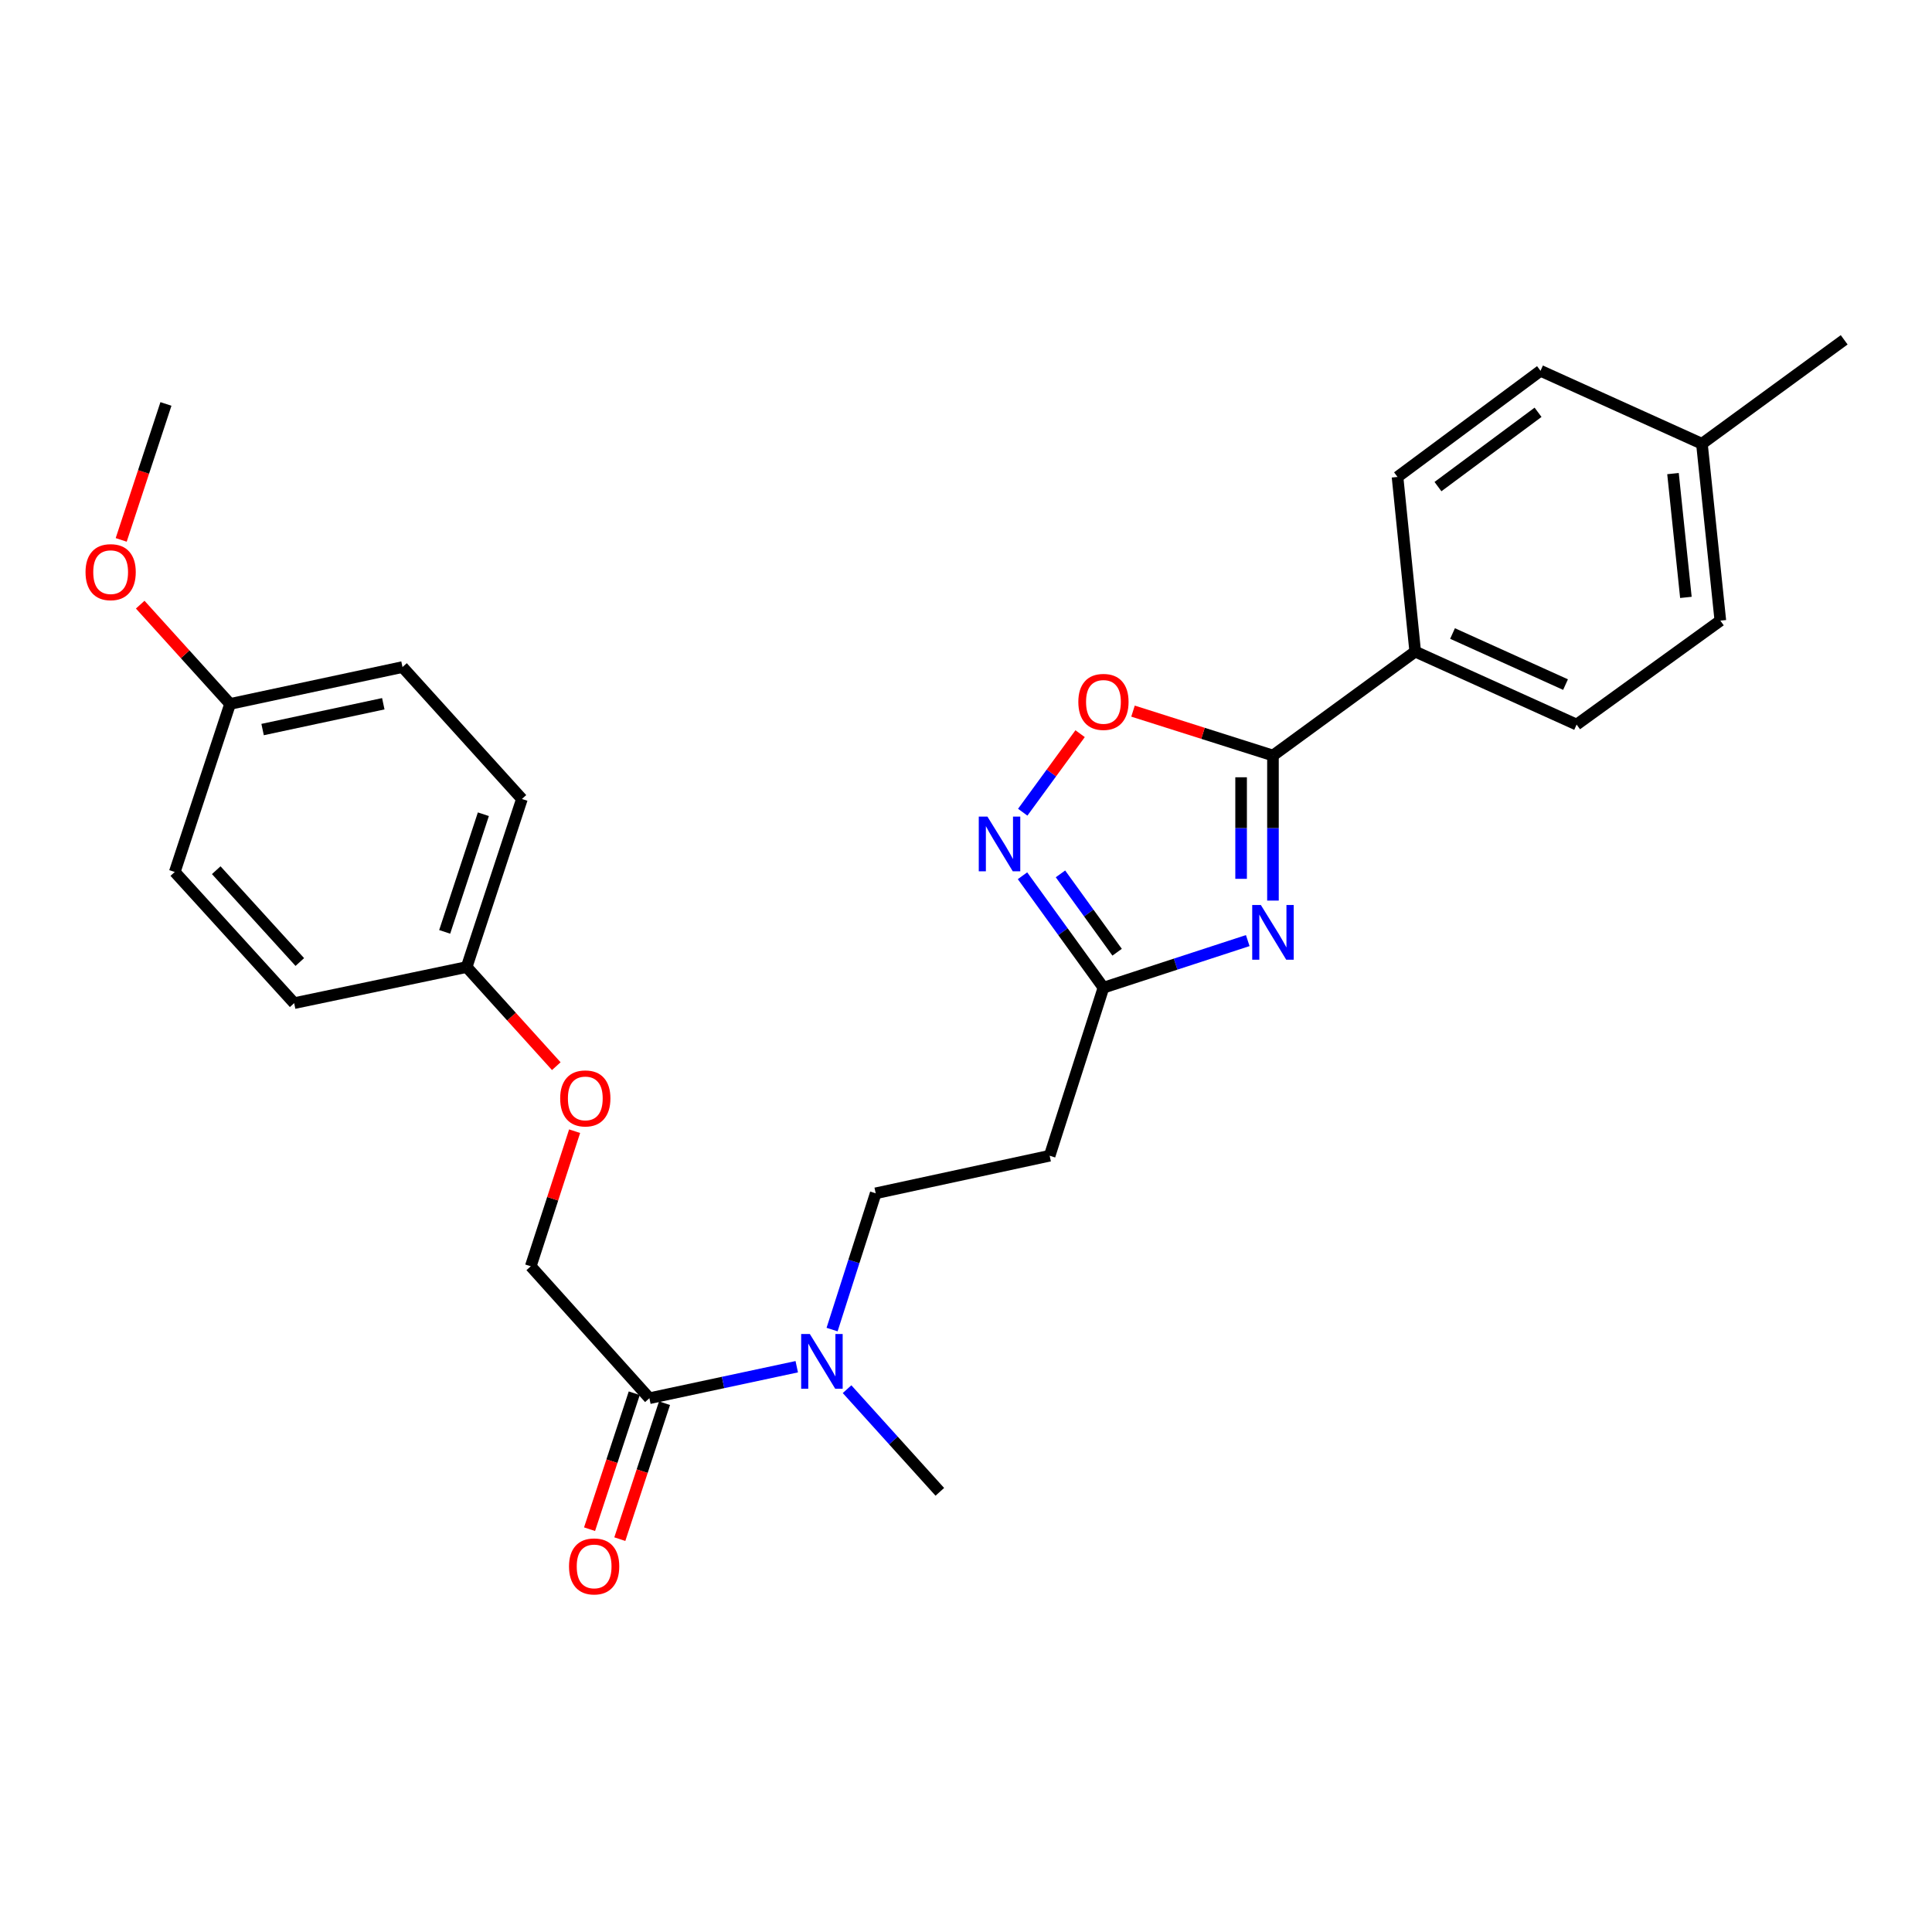 <?xml version='1.0' encoding='iso-8859-1'?>
<svg version='1.1' baseProfile='full'
              xmlns='http://www.w3.org/2000/svg'
                      xmlns:rdkit='http://www.rdkit.org/xml'
                      xmlns:xlink='http://www.w3.org/1999/xlink'
                  xml:space='preserve'
width='1000px' height='1000px' viewBox='0 0 1000 1000'>
<!-- END OF HEADER -->
<rect style='opacity:1.0;fill:#FFFFFF;stroke:none' width='1000' height='1000' x='0' y='0'> </rect>
<path class='bond-0' d='M 658.883,466.144 L 658.883,428.601' style='fill:none;fill-rule:evenodd;stroke:#0000FF;stroke-width:6px;stroke-linecap:butt;stroke-linejoin:miter;stroke-opacity:1' />
<path class='bond-0' d='M 658.883,428.601 L 658.883,391.058' style='fill:none;fill-rule:evenodd;stroke:#000000;stroke-width:6px;stroke-linecap:butt;stroke-linejoin:miter;stroke-opacity:1' />
<path class='bond-0' d='M 642.394,454.881 L 642.394,428.601' style='fill:none;fill-rule:evenodd;stroke:#0000FF;stroke-width:6px;stroke-linecap:butt;stroke-linejoin:miter;stroke-opacity:1' />
<path class='bond-0' d='M 642.394,428.601 L 642.394,402.321' style='fill:none;fill-rule:evenodd;stroke:#000000;stroke-width:6px;stroke-linecap:butt;stroke-linejoin:miter;stroke-opacity:1' />
<path class='bond-2' d='M 645.836,486.849 L 608.489,499.034' style='fill:none;fill-rule:evenodd;stroke:#0000FF;stroke-width:6px;stroke-linecap:butt;stroke-linejoin:miter;stroke-opacity:1' />
<path class='bond-2' d='M 608.489,499.034 L 571.142,511.22' style='fill:none;fill-rule:evenodd;stroke:#000000;stroke-width:6px;stroke-linecap:butt;stroke-linejoin:miter;stroke-opacity:1' />
<path class='bond-3' d='M 658.883,391.058 L 622.663,379.566' style='fill:none;fill-rule:evenodd;stroke:#000000;stroke-width:6px;stroke-linecap:butt;stroke-linejoin:miter;stroke-opacity:1' />
<path class='bond-3' d='M 622.663,379.566 L 586.443,368.074' style='fill:none;fill-rule:evenodd;stroke:#FF0000;stroke-width:6px;stroke-linecap:butt;stroke-linejoin:miter;stroke-opacity:1' />
<path class='bond-6' d='M 658.883,391.058 L 732.508,337.267' style='fill:none;fill-rule:evenodd;stroke:#000000;stroke-width:6px;stroke-linecap:butt;stroke-linejoin:miter;stroke-opacity:1' />
<path class='bond-1' d='M 529.249,453.289 L 550.195,482.254' style='fill:none;fill-rule:evenodd;stroke:#0000FF;stroke-width:6px;stroke-linecap:butt;stroke-linejoin:miter;stroke-opacity:1' />
<path class='bond-1' d='M 550.195,482.254 L 571.142,511.22' style='fill:none;fill-rule:evenodd;stroke:#000000;stroke-width:6px;stroke-linecap:butt;stroke-linejoin:miter;stroke-opacity:1' />
<path class='bond-1' d='M 548.895,452.316 L 563.557,472.592' style='fill:none;fill-rule:evenodd;stroke:#0000FF;stroke-width:6px;stroke-linecap:butt;stroke-linejoin:miter;stroke-opacity:1' />
<path class='bond-1' d='M 563.557,472.592 L 578.219,492.868' style='fill:none;fill-rule:evenodd;stroke:#000000;stroke-width:6px;stroke-linecap:butt;stroke-linejoin:miter;stroke-opacity:1' />
<path class='bond-27' d='M 529.362,420.395 L 544.212,400.072' style='fill:none;fill-rule:evenodd;stroke:#0000FF;stroke-width:6px;stroke-linecap:butt;stroke-linejoin:miter;stroke-opacity:1' />
<path class='bond-27' d='M 544.212,400.072 L 559.063,379.749' style='fill:none;fill-rule:evenodd;stroke:#FF0000;stroke-width:6px;stroke-linecap:butt;stroke-linejoin:miter;stroke-opacity:1' />
<path class='bond-5' d='M 571.142,511.22 L 543.302,598.201' style='fill:none;fill-rule:evenodd;stroke:#000000;stroke-width:6px;stroke-linecap:butt;stroke-linejoin:miter;stroke-opacity:1' />
<path class='bond-4' d='M 336.123,723.712 L 374.261,715.562' style='fill:none;fill-rule:evenodd;stroke:#000000;stroke-width:6px;stroke-linecap:butt;stroke-linejoin:miter;stroke-opacity:1' />
<path class='bond-4' d='M 374.261,715.562 L 412.399,707.413' style='fill:none;fill-rule:evenodd;stroke:#0000FF;stroke-width:6px;stroke-linecap:butt;stroke-linejoin:miter;stroke-opacity:1' />
<path class='bond-9' d='M 336.123,723.712 L 274.719,655.428' style='fill:none;fill-rule:evenodd;stroke:#000000;stroke-width:6px;stroke-linecap:butt;stroke-linejoin:miter;stroke-opacity:1' />
<path class='bond-10' d='M 328.291,721.137 L 316.722,756.323' style='fill:none;fill-rule:evenodd;stroke:#000000;stroke-width:6px;stroke-linecap:butt;stroke-linejoin:miter;stroke-opacity:1' />
<path class='bond-10' d='M 316.722,756.323 L 305.152,791.509' style='fill:none;fill-rule:evenodd;stroke:#FF0000;stroke-width:6px;stroke-linecap:butt;stroke-linejoin:miter;stroke-opacity:1' />
<path class='bond-10' d='M 343.955,726.287 L 332.386,761.473' style='fill:none;fill-rule:evenodd;stroke:#000000;stroke-width:6px;stroke-linecap:butt;stroke-linejoin:miter;stroke-opacity:1' />
<path class='bond-10' d='M 332.386,761.473 L 320.817,796.659' style='fill:none;fill-rule:evenodd;stroke:#FF0000;stroke-width:6px;stroke-linecap:butt;stroke-linejoin:miter;stroke-opacity:1' />
<path class='bond-8' d='M 543.302,598.201 L 453.261,617.658' style='fill:none;fill-rule:evenodd;stroke:#000000;stroke-width:6px;stroke-linecap:butt;stroke-linejoin:miter;stroke-opacity:1' />
<path class='bond-11' d='M 732.508,337.267 L 816.054,375.036' style='fill:none;fill-rule:evenodd;stroke:#000000;stroke-width:6px;stroke-linecap:butt;stroke-linejoin:miter;stroke-opacity:1' />
<path class='bond-11' d='M 751.832,327.907 L 810.314,354.346' style='fill:none;fill-rule:evenodd;stroke:#000000;stroke-width:6px;stroke-linecap:butt;stroke-linejoin:miter;stroke-opacity:1' />
<path class='bond-12' d='M 732.508,337.267 L 723.356,246.869' style='fill:none;fill-rule:evenodd;stroke:#000000;stroke-width:6px;stroke-linecap:butt;stroke-linejoin:miter;stroke-opacity:1' />
<path class='bond-7' d='M 430.685,688.187 L 441.973,652.923' style='fill:none;fill-rule:evenodd;stroke:#0000FF;stroke-width:6px;stroke-linecap:butt;stroke-linejoin:miter;stroke-opacity:1' />
<path class='bond-7' d='M 441.973,652.923 L 453.261,617.658' style='fill:none;fill-rule:evenodd;stroke:#000000;stroke-width:6px;stroke-linecap:butt;stroke-linejoin:miter;stroke-opacity:1' />
<path class='bond-24' d='M 438.438,719.035 L 462.444,745.603' style='fill:none;fill-rule:evenodd;stroke:#0000FF;stroke-width:6px;stroke-linecap:butt;stroke-linejoin:miter;stroke-opacity:1' />
<path class='bond-24' d='M 462.444,745.603 L 486.451,772.172' style='fill:none;fill-rule:evenodd;stroke:#000000;stroke-width:6px;stroke-linecap:butt;stroke-linejoin:miter;stroke-opacity:1' />
<path class='bond-13' d='M 274.719,655.428 L 286.069,620.465' style='fill:none;fill-rule:evenodd;stroke:#000000;stroke-width:6px;stroke-linecap:butt;stroke-linejoin:miter;stroke-opacity:1' />
<path class='bond-13' d='M 286.069,620.465 L 297.419,585.502' style='fill:none;fill-rule:evenodd;stroke:#FF0000;stroke-width:6px;stroke-linecap:butt;stroke-linejoin:miter;stroke-opacity:1' />
<path class='bond-17' d='M 816.054,375.036 L 890.448,321.235' style='fill:none;fill-rule:evenodd;stroke:#000000;stroke-width:6px;stroke-linecap:butt;stroke-linejoin:miter;stroke-opacity:1' />
<path class='bond-16' d='M 723.356,246.869 L 797.366,191.922' style='fill:none;fill-rule:evenodd;stroke:#000000;stroke-width:6px;stroke-linecap:butt;stroke-linejoin:miter;stroke-opacity:1' />
<path class='bond-16' d='M 744.287,251.866 L 796.094,213.404' style='fill:none;fill-rule:evenodd;stroke:#000000;stroke-width:6px;stroke-linecap:butt;stroke-linejoin:miter;stroke-opacity:1' />
<path class='bond-14' d='M 287.934,551.847 L 264.736,526.192' style='fill:none;fill-rule:evenodd;stroke:#FF0000;stroke-width:6px;stroke-linecap:butt;stroke-linejoin:miter;stroke-opacity:1' />
<path class='bond-14' d='M 264.736,526.192 L 241.539,500.538' style='fill:none;fill-rule:evenodd;stroke:#000000;stroke-width:6px;stroke-linecap:butt;stroke-linejoin:miter;stroke-opacity:1' />
<path class='bond-19' d='M 241.539,500.538 L 152.258,519.226' style='fill:none;fill-rule:evenodd;stroke:#000000;stroke-width:6px;stroke-linecap:butt;stroke-linejoin:miter;stroke-opacity:1' />
<path class='bond-20' d='M 241.539,500.538 L 270.148,413.548' style='fill:none;fill-rule:evenodd;stroke:#000000;stroke-width:6px;stroke-linecap:butt;stroke-linejoin:miter;stroke-opacity:1' />
<path class='bond-20' d='M 230.166,482.338 L 250.192,421.445' style='fill:none;fill-rule:evenodd;stroke:#000000;stroke-width:6px;stroke-linecap:butt;stroke-linejoin:miter;stroke-opacity:1' />
<path class='bond-15' d='M 119.087,364.355 L 208.331,345.273' style='fill:none;fill-rule:evenodd;stroke:#000000;stroke-width:6px;stroke-linecap:butt;stroke-linejoin:miter;stroke-opacity:1' />
<path class='bond-15' d='M 135.922,377.617 L 198.392,364.26' style='fill:none;fill-rule:evenodd;stroke:#000000;stroke-width:6px;stroke-linecap:butt;stroke-linejoin:miter;stroke-opacity:1' />
<path class='bond-23' d='M 119.087,364.355 L 95.831,338.661' style='fill:none;fill-rule:evenodd;stroke:#000000;stroke-width:6px;stroke-linecap:butt;stroke-linejoin:miter;stroke-opacity:1' />
<path class='bond-23' d='M 95.831,338.661 L 72.574,312.968' style='fill:none;fill-rule:evenodd;stroke:#FF0000;stroke-width:6px;stroke-linecap:butt;stroke-linejoin:miter;stroke-opacity:1' />
<path class='bond-29' d='M 119.087,364.355 L 90.46,451.327' style='fill:none;fill-rule:evenodd;stroke:#000000;stroke-width:6px;stroke-linecap:butt;stroke-linejoin:miter;stroke-opacity:1' />
<path class='bond-18' d='M 797.366,191.922 L 880.912,229.692' style='fill:none;fill-rule:evenodd;stroke:#000000;stroke-width:6px;stroke-linecap:butt;stroke-linejoin:miter;stroke-opacity:1' />
<path class='bond-28' d='M 890.448,321.235 L 880.912,229.692' style='fill:none;fill-rule:evenodd;stroke:#000000;stroke-width:6px;stroke-linecap:butt;stroke-linejoin:miter;stroke-opacity:1' />
<path class='bond-28' d='M 872.617,309.212 L 865.941,245.132' style='fill:none;fill-rule:evenodd;stroke:#000000;stroke-width:6px;stroke-linecap:butt;stroke-linejoin:miter;stroke-opacity:1' />
<path class='bond-25' d='M 880.912,229.692 L 954.545,175.891' style='fill:none;fill-rule:evenodd;stroke:#000000;stroke-width:6px;stroke-linecap:butt;stroke-linejoin:miter;stroke-opacity:1' />
<path class='bond-21' d='M 152.258,519.226 L 90.46,451.327' style='fill:none;fill-rule:evenodd;stroke:#000000;stroke-width:6px;stroke-linecap:butt;stroke-linejoin:miter;stroke-opacity:1' />
<path class='bond-21' d='M 155.183,497.942 L 111.924,450.413' style='fill:none;fill-rule:evenodd;stroke:#000000;stroke-width:6px;stroke-linecap:butt;stroke-linejoin:miter;stroke-opacity:1' />
<path class='bond-22' d='M 270.148,413.548 L 208.331,345.273' style='fill:none;fill-rule:evenodd;stroke:#000000;stroke-width:6px;stroke-linecap:butt;stroke-linejoin:miter;stroke-opacity:1' />
<path class='bond-26' d='M 62.735,279.452 L 74.312,244.266' style='fill:none;fill-rule:evenodd;stroke:#FF0000;stroke-width:6px;stroke-linecap:butt;stroke-linejoin:miter;stroke-opacity:1' />
<path class='bond-26' d='M 74.312,244.266 L 85.889,209.081' style='fill:none;fill-rule:evenodd;stroke:#000000;stroke-width:6px;stroke-linecap:butt;stroke-linejoin:miter;stroke-opacity:1' />
<path  class='atom-0' d='M 652.623 468.432
L 661.903 483.432
Q 662.823 484.912, 664.303 487.592
Q 665.783 490.272, 665.863 490.432
L 665.863 468.432
L 669.623 468.432
L 669.623 496.752
L 665.743 496.752
L 655.783 480.352
Q 654.623 478.432, 653.383 476.232
Q 652.183 474.032, 651.823 473.352
L 651.823 496.752
L 648.143 496.752
L 648.143 468.432
L 652.623 468.432
' fill='#0000FF'/>
<path  class='atom-2' d='M 511.09 422.674
L 520.37 437.674
Q 521.29 439.154, 522.77 441.834
Q 524.25 444.514, 524.33 444.674
L 524.33 422.674
L 528.09 422.674
L 528.09 450.994
L 524.21 450.994
L 514.25 434.594
Q 513.09 432.674, 511.85 430.474
Q 510.65 428.274, 510.29 427.594
L 510.29 450.994
L 506.61 450.994
L 506.61 422.674
L 511.09 422.674
' fill='#0000FF'/>
<path  class='atom-4' d='M 558.142 363.299
Q 558.142 356.499, 561.502 352.699
Q 564.862 348.899, 571.142 348.899
Q 577.422 348.899, 580.782 352.699
Q 584.142 356.499, 584.142 363.299
Q 584.142 370.179, 580.742 374.099
Q 577.342 377.979, 571.142 377.979
Q 564.902 377.979, 561.502 374.099
Q 558.142 370.219, 558.142 363.299
M 571.142 374.779
Q 575.462 374.779, 577.782 371.899
Q 580.142 368.979, 580.142 363.299
Q 580.142 357.739, 577.782 354.939
Q 575.462 352.099, 571.142 352.099
Q 566.822 352.099, 564.462 354.899
Q 562.142 357.699, 562.142 363.299
Q 562.142 369.019, 564.462 371.899
Q 566.822 374.779, 571.142 374.779
' fill='#FF0000'/>
<path  class='atom-8' d='M 419.162 690.47
L 428.442 705.47
Q 429.362 706.95, 430.842 709.63
Q 432.322 712.31, 432.402 712.47
L 432.402 690.47
L 436.162 690.47
L 436.162 718.79
L 432.282 718.79
L 422.322 702.39
Q 421.162 700.47, 419.922 698.27
Q 418.722 696.07, 418.362 695.39
L 418.362 718.79
L 414.682 718.79
L 414.682 690.47
L 419.162 690.47
' fill='#0000FF'/>
<path  class='atom-11' d='M 294.523 810.773
Q 294.523 803.973, 297.883 800.173
Q 301.243 796.373, 307.523 796.373
Q 313.803 796.373, 317.163 800.173
Q 320.523 803.973, 320.523 810.773
Q 320.523 817.653, 317.123 821.573
Q 313.723 825.453, 307.523 825.453
Q 301.283 825.453, 297.883 821.573
Q 294.523 817.693, 294.523 810.773
M 307.523 822.253
Q 311.843 822.253, 314.163 819.373
Q 316.523 816.453, 316.523 810.773
Q 316.523 805.213, 314.163 802.413
Q 311.843 799.573, 307.523 799.573
Q 303.203 799.573, 300.843 802.373
Q 298.523 805.173, 298.523 810.773
Q 298.523 816.493, 300.843 819.373
Q 303.203 822.253, 307.523 822.253
' fill='#FF0000'/>
<path  class='atom-14' d='M 289.952 568.536
Q 289.952 561.736, 293.312 557.936
Q 296.672 554.136, 302.952 554.136
Q 309.232 554.136, 312.592 557.936
Q 315.952 561.736, 315.952 568.536
Q 315.952 575.416, 312.552 579.336
Q 309.152 583.216, 302.952 583.216
Q 296.712 583.216, 293.312 579.336
Q 289.952 575.456, 289.952 568.536
M 302.952 580.016
Q 307.272 580.016, 309.592 577.136
Q 311.952 574.216, 311.952 568.536
Q 311.952 562.976, 309.592 560.176
Q 307.272 557.336, 302.952 557.336
Q 298.632 557.336, 296.272 560.136
Q 293.952 562.936, 293.952 568.536
Q 293.952 574.256, 296.272 577.136
Q 298.632 580.016, 302.952 580.016
' fill='#FF0000'/>
<path  class='atom-24' d='M 44.271 296.142
Q 44.271 289.342, 47.631 285.542
Q 50.991 281.742, 57.271 281.742
Q 63.551 281.742, 66.911 285.542
Q 70.271 289.342, 70.271 296.142
Q 70.271 303.022, 66.871 306.942
Q 63.471 310.822, 57.271 310.822
Q 51.031 310.822, 47.631 306.942
Q 44.271 303.062, 44.271 296.142
M 57.271 307.622
Q 61.591 307.622, 63.911 304.742
Q 66.271 301.822, 66.271 296.142
Q 66.271 290.582, 63.911 287.782
Q 61.591 284.942, 57.271 284.942
Q 52.951 284.942, 50.591 287.742
Q 48.271 290.542, 48.271 296.142
Q 48.271 301.862, 50.591 304.742
Q 52.951 307.622, 57.271 307.622
' fill='#FF0000'/>
</svg>
